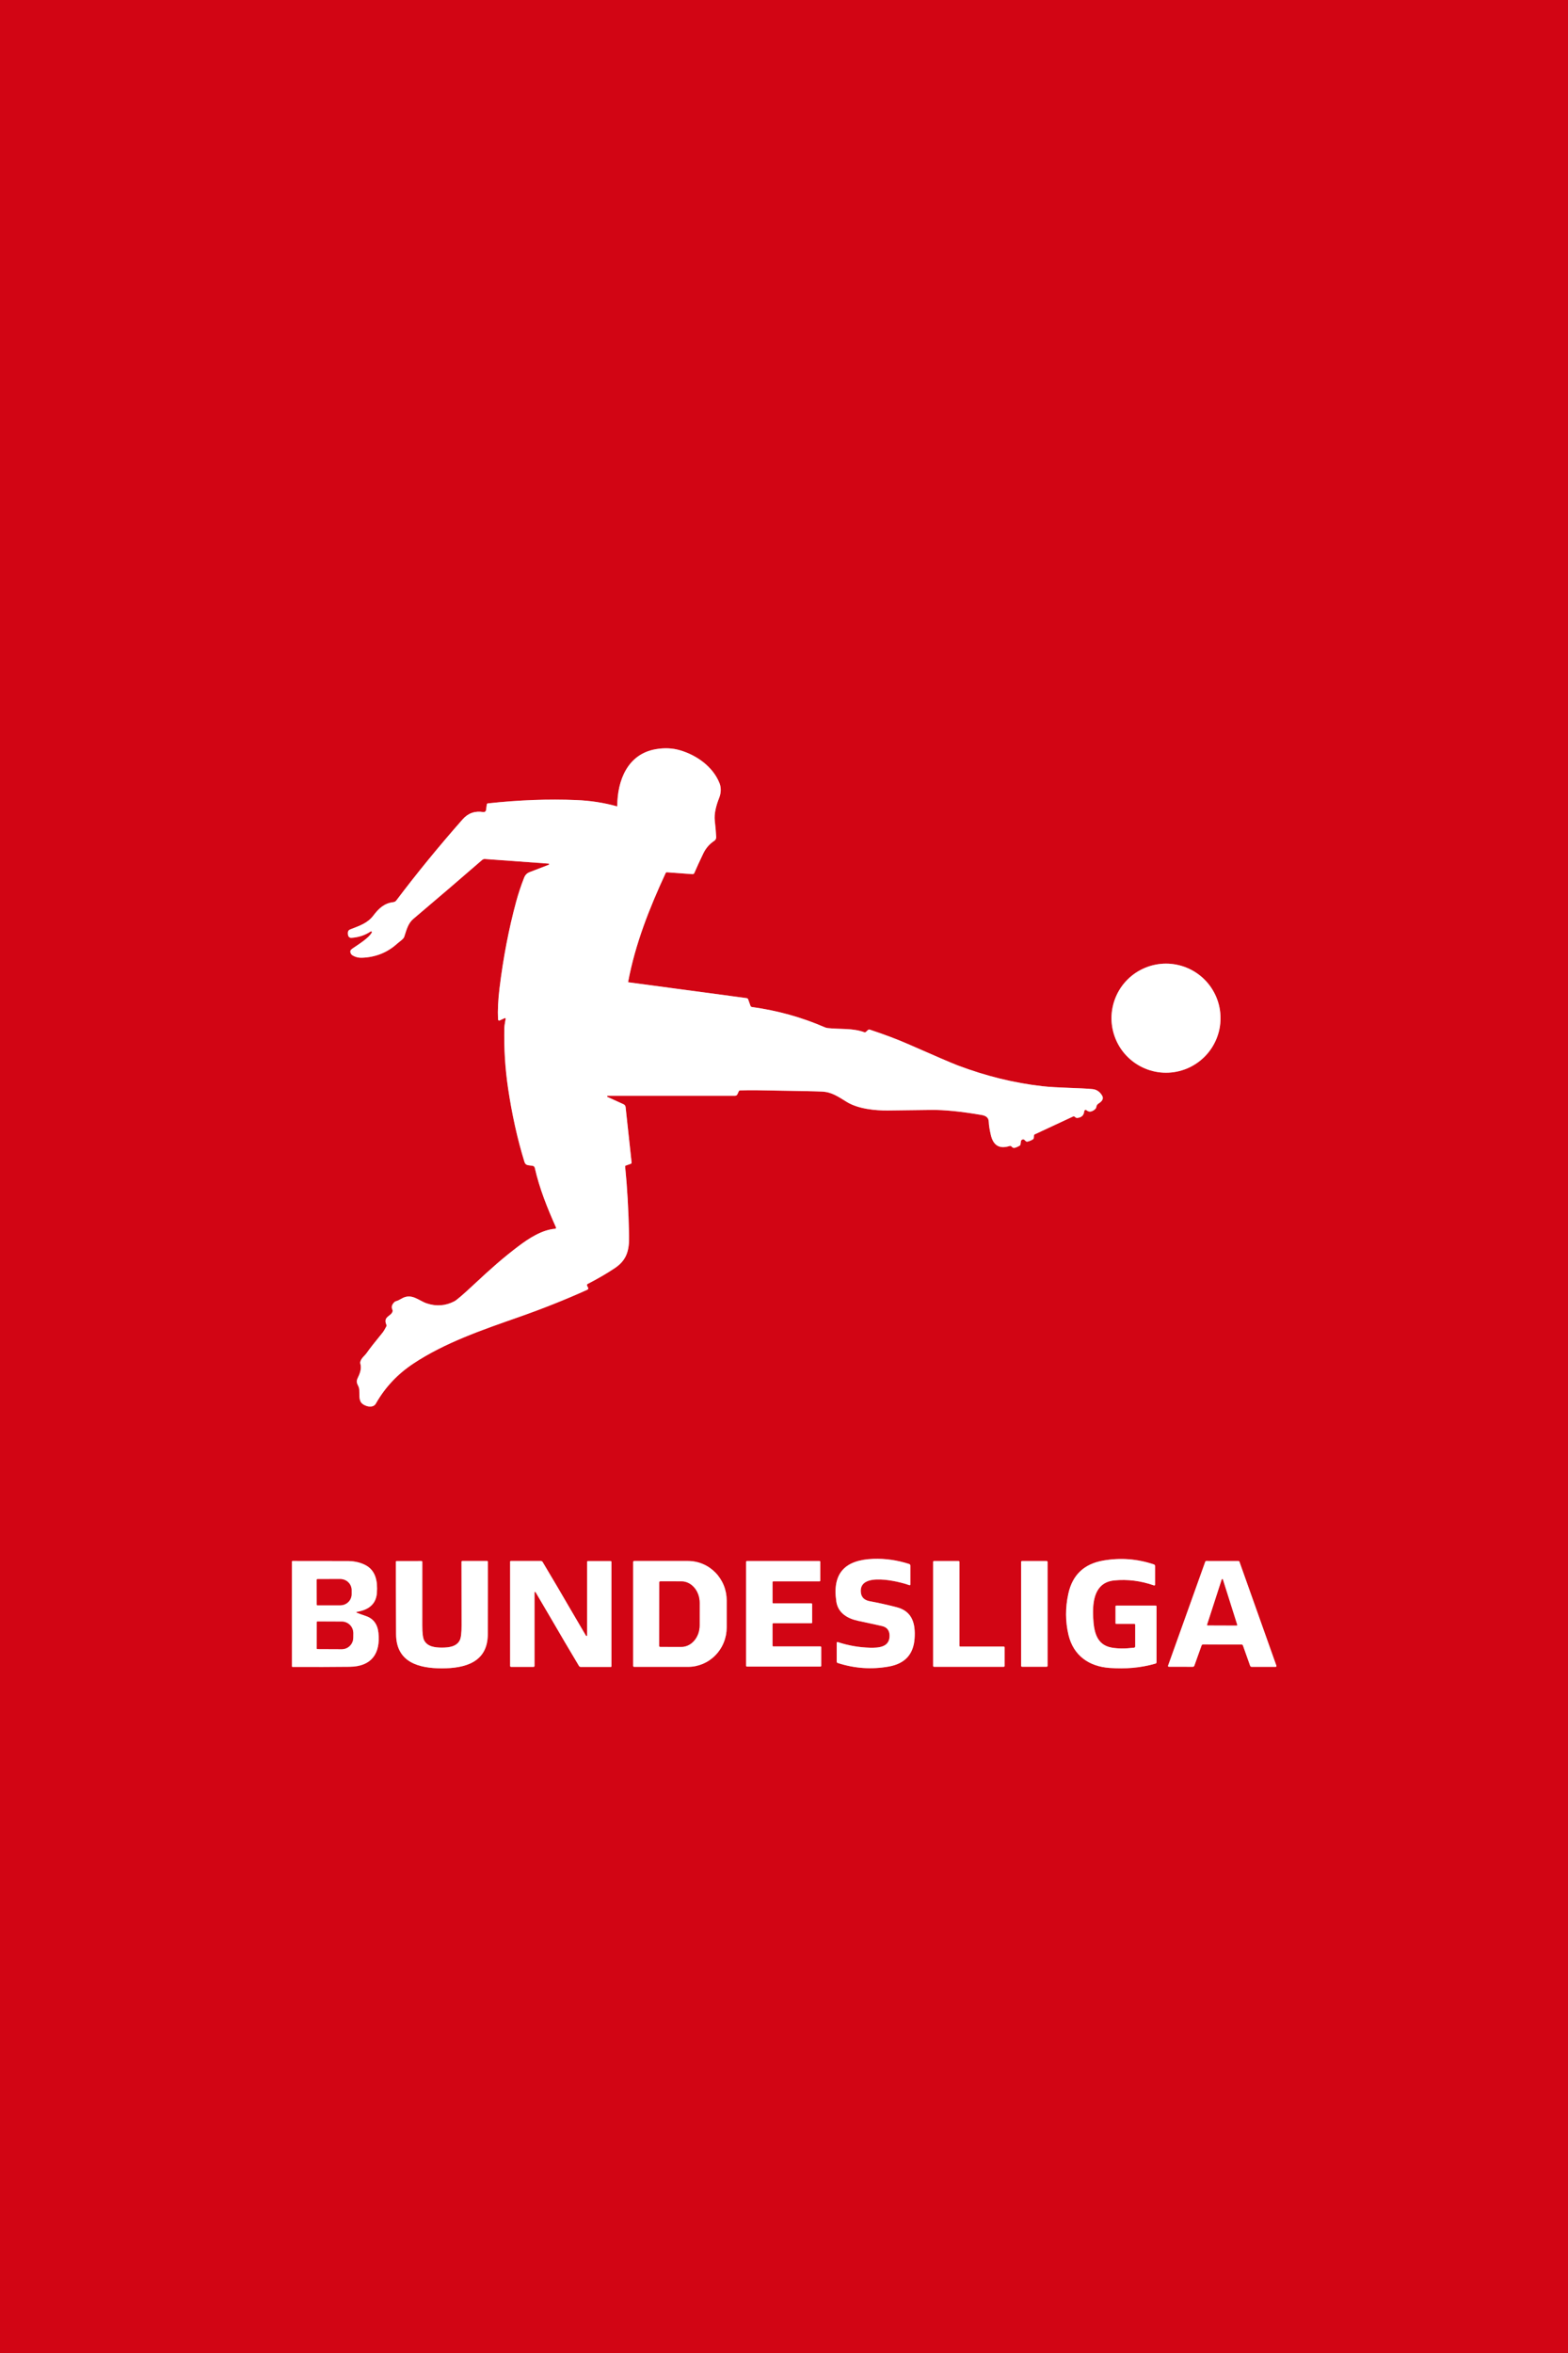 <?xml version="1.0" encoding="UTF-8"?> <svg xmlns="http://www.w3.org/2000/svg" xmlns:xlink="http://www.w3.org/1999/xlink" width="400" zoomAndPan="magnify" viewBox="0 0 300 450" height="600" preserveAspectRatio="xMidYMid meet" version="1.0"><rect x="-30" width="360" fill="#ffffff" y="-45" height="540" fill-opacity="1"></rect><rect x="-30" width="360" fill="#d20514" y="-45" height="540" fill-opacity="1"></rect><path stroke-linecap="butt" transform="matrix(0.75, 0, 0, 0.75, 0, 75)" fill="none" stroke-linejoin="miter" d="M 141.635 213.328 C 138.271 213.583 134.927 215.755 132.208 217.813 C 128.448 220.651 125.26 223.453 120.885 227.547 C 118.182 230.073 116.526 231.495 115.922 231.818 C 113.677 232.99 111.323 233.172 108.859 232.354 C 106.813 231.682 104.979 229.583 102.37 231.182 C 101.849 231.495 101.38 231.708 100.964 231.818 C 100.859 231.844 100.766 231.891 100.688 231.964 C 99.974 232.604 99.776 233.26 100.094 233.938 C 100.172 234.094 100.188 234.255 100.141 234.422 C 99.818 235.656 97.63 235.682 98.578 237.823 C 98.635 237.958 98.63 238.089 98.562 238.214 C 98.161 238.974 97.875 239.469 97.693 239.693 C 95.651 242.188 94.26 243.964 93.521 245.026 C 93.042 245.708 92.13 246.313 91.917 247.286 C 91.885 247.417 91.891 247.547 91.922 247.682 C 92.297 249.073 91.818 250.219 91.182 251.552 C 90.958 252.016 90.958 252.484 91.172 252.953 L 91.458 253.568 C 91.573 253.818 91.641 254.083 91.656 254.354 C 91.74 255.141 91.479 256.786 92.146 257.646 C 92.906 258.615 95.141 259.214 95.859 257.938 C 98.203 253.802 101.396 250.391 105.438 247.714 C 113.495 242.37 122.979 239.13 132.203 235.896 C 138.453 233.708 144.333 231.365 149.839 228.87 C 149.948 228.818 150.021 228.734 150.052 228.615 C 150.083 228.495 150.063 228.385 149.99 228.286 C 149.844 228.078 149.76 227.885 149.745 227.719 C 149.729 227.573 149.786 227.464 149.922 227.391 C 152.479 226.073 154.771 224.745 156.786 223.401 C 159.849 221.365 160.568 218.927 160.479 215.021 C 160.339 208.484 160 202.62 159.469 197.427 C 159.458 197.333 159.5 197.266 159.589 197.234 L 160.891 196.771 C 161.063 196.714 161.141 196.589 161.12 196.406 L 159.594 182.339 C 159.557 181.974 159.375 181.719 159.042 181.568 L 154.958 179.708 C 154.885 179.672 154.859 179.615 154.875 179.536 C 154.896 179.453 154.943 179.417 155.026 179.411 L 187.49 179.411 C 187.797 179.411 188.01 179.271 188.135 178.995 L 188.458 178.276 C 188.531 178.13 188.646 178.052 188.807 178.047 C 190.432 178 191.828 177.984 193.005 178.005 C 202.807 178.161 208.37 178.276 209.693 178.344 C 212.188 178.464 213.818 179.646 216.016 180.99 C 218.911 182.766 223.255 183.203 226.505 183.167 C 227.917 183.151 231.615 183.104 237.594 183.031 C 240.906 182.99 245.151 183.417 250.339 184.302 C 251.474 184.49 252.198 184.932 252.24 186.073 C 252.276 186.984 252.453 188.104 252.766 189.422 C 253.396 192.099 254.974 193.036 257.51 192.234 C 257.714 192.172 257.896 192.208 258.047 192.359 L 258.198 192.505 C 258.38 192.682 258.599 192.745 258.849 192.688 C 259.214 192.604 259.63 192.427 260.094 192.151 C 260.229 192.073 260.313 191.958 260.333 191.802 L 260.438 191.042 C 260.464 190.813 260.589 190.661 260.802 190.583 C 261.021 190.505 261.214 190.542 261.38 190.698 L 261.672 190.974 C 261.802 191.099 261.953 191.141 262.13 191.099 C 262.604 190.995 263.063 190.802 263.505 190.526 C 263.641 190.438 263.714 190.313 263.724 190.151 L 263.771 189.521 C 263.781 189.396 263.839 189.313 263.953 189.26 L 273.766 184.688 C 273.891 184.63 274.01 184.646 274.125 184.734 L 274.406 184.958 C 274.521 185.042 274.651 185.083 274.797 185.068 C 275.901 184.964 276.5 184.396 276.589 183.37 C 276.599 183.219 276.672 183.12 276.807 183.063 C 276.948 183.005 277.073 183.021 277.182 183.115 C 277.802 183.625 278.505 183.552 279.302 182.896 C 279.953 182.359 279.422 181.917 280.25 181.391 C 281.266 180.75 281.568 180.083 281.156 179.38 C 280.557 178.375 279.74 177.818 278.698 177.714 C 275.828 177.422 269.677 177.406 265.849 176.969 C 258.667 176.146 251.495 174.38 244.333 171.677 C 242.865 171.12 238.641 169.307 231.656 166.234 C 228.917 165.031 225.661 163.802 221.891 162.552 C 221.719 162.495 221.563 162.526 221.422 162.646 L 220.906 163.12 C 220.776 163.234 220.625 163.26 220.464 163.203 C 217.443 162.125 214.438 162.5 211.219 162.161 C 210.911 162.13 210.62 162.052 210.339 161.927 C 204.51 159.396 198.344 157.682 191.839 156.786 C 191.641 156.76 191.51 156.656 191.443 156.469 L 190.87 154.859 C 190.802 154.661 190.661 154.547 190.448 154.516 L 160.281 150.474 C 160.24 150.469 160.224 150.443 160.234 150.406 C 162.052 140.667 165.682 131.542 169.807 122.63 C 169.875 122.484 169.99 122.417 170.151 122.427 L 176.635 122.901 C 176.87 122.917 177.036 122.818 177.13 122.604 C 177.74 121.182 178.5 119.521 179.417 117.62 C 180.057 116.286 180.99 115.214 182.208 114.406 C 182.542 114.182 182.708 113.865 182.698 113.464 C 182.661 112.432 182.542 111.031 182.344 109.255 C 182.146 107.526 182.682 105.406 183.458 103.464 C 183.958 102.193 184 100.88 183.563 99.75 C 181.901 95.495 177.682 92.542 173.474 91.318 C 171.552 90.755 169.505 90.661 167.318 91.036 C 160.13 92.255 157.5 98.958 157.469 105.474 C 157.469 105.583 157.417 105.625 157.307 105.594 C 154.026 104.688 150.625 104.161 147.094 104.016 C 139.896 103.714 132.359 103.995 124.479 104.854 C 124.307 104.87 124.208 104.969 124.182 105.146 L 123.99 106.557 C 123.969 106.724 123.891 106.859 123.755 106.958 C 123.62 107.063 123.469 107.099 123.302 107.073 C 121.177 106.724 119.417 107.344 118.021 108.922 C 111.932 115.833 106.292 122.729 101.104 129.609 C 100.917 129.859 100.661 130.005 100.349 130.042 C 98.026 130.307 96.604 131.661 95.234 133.474 C 93.766 135.406 91.729 136.068 89.349 136.99 C 88.948 137.146 88.75 137.438 88.74 137.859 C 88.719 138.755 89.042 139.182 89.698 139.135 C 91.521 139.01 93.141 138.469 94.557 137.521 C 94.641 137.458 94.724 137.464 94.802 137.531 C 94.88 137.604 94.896 137.682 94.849 137.776 C 94.203 139.089 91.62 140.714 89.948 141.849 C 89.641 142.052 89.464 142.234 89.417 142.385 C 89.344 142.615 89.365 142.849 89.469 143.089 C 89.578 143.323 89.75 143.51 89.99 143.651 C 90.693 144.063 91.464 144.25 92.302 144.219 C 95.807 144.104 98.818 142.901 101.339 140.615 C 101.818 140.172 102.932 139.469 103.115 138.906 C 103.698 137.141 104.078 135.474 105.427 134.328 C 112.005 128.755 117.859 123.745 122.99 119.286 C 123.203 119.104 123.453 119.021 123.734 119.042 L 139.953 120.219 C 140.031 120.229 140.073 120.271 140.083 120.349 C 140.099 120.427 140.068 120.484 139.99 120.51 C 136.932 121.688 135.391 122.276 135.37 122.286 C 134.474 122.594 134.005 123.026 133.672 123.885 C 132.88 125.917 132.219 127.917 131.682 129.885 C 129.802 136.818 128.38 144.193 127.427 152.005 C 127.068 154.964 126.938 157.615 127.052 159.953 C 127.057 160.057 127.104 160.135 127.193 160.193 C 127.286 160.245 127.38 160.25 127.474 160.208 L 128.755 159.615 C 128.818 159.583 128.875 159.589 128.927 159.63 C 128.984 159.672 129.005 159.724 128.995 159.786 C 128.922 160.375 128.682 161.339 128.661 162.083 C 128.542 167.245 128.854 172.354 129.599 177.406 C 130.594 184.151 131.99 190.448 133.792 196.292 C 133.943 196.781 134.266 197.057 134.771 197.125 L 135.807 197.266 C 136.151 197.307 136.359 197.5 136.438 197.839 C 137.615 203.042 139.635 208.078 141.839 212.99 C 141.87 213.063 141.87 213.141 141.823 213.208 C 141.781 213.281 141.719 213.323 141.635 213.328 " stroke="#e9828a" stroke-width="2" stroke-opacity="1" stroke-miterlimit="4"></path><path stroke-linecap="butt" transform="matrix(0.75, 0, 0, 0.75, 0, 75)" fill="none" stroke-linejoin="miter" d="M 311.359 159.63 C 311.359 158.714 311.271 157.813 311.094 156.917 C 310.917 156.021 310.651 155.151 310.302 154.307 C 309.953 153.464 309.521 152.661 309.016 151.901 C 308.51 151.141 307.932 150.438 307.286 149.792 C 306.641 149.146 305.938 148.573 305.177 148.063 C 304.422 147.557 303.62 147.13 302.776 146.781 C 301.932 146.427 301.063 146.167 300.167 145.99 C 299.271 145.807 298.365 145.719 297.453 145.719 C 296.536 145.719 295.635 145.807 294.74 145.99 C 293.844 146.167 292.974 146.427 292.13 146.781 C 291.286 147.13 290.484 147.557 289.724 148.063 C 288.964 148.573 288.266 149.146 287.62 149.792 C 286.974 150.438 286.396 151.141 285.885 151.901 C 285.38 152.661 284.953 153.464 284.604 154.307 C 284.255 155.151 283.99 156.021 283.813 156.917 C 283.635 157.813 283.542 158.714 283.542 159.63 C 283.542 160.542 283.635 161.448 283.813 162.344 C 283.99 163.234 284.255 164.104 284.604 164.948 C 284.953 165.792 285.38 166.594 285.885 167.354 C 286.396 168.115 286.974 168.818 287.62 169.464 C 288.266 170.109 288.964 170.682 289.724 171.193 C 290.484 171.698 291.286 172.13 292.13 172.479 C 292.974 172.828 293.844 173.089 294.74 173.271 C 295.635 173.448 296.536 173.536 297.453 173.536 C 298.365 173.536 299.271 173.448 300.167 173.271 C 301.063 173.089 301.932 172.828 302.776 172.479 C 303.62 172.13 304.422 171.698 305.177 171.193 C 305.938 170.682 306.641 170.109 307.286 169.464 C 307.932 168.818 308.51 168.115 309.016 167.354 C 309.521 166.594 309.953 165.792 310.302 164.948 C 310.651 164.104 310.917 163.234 311.094 162.344 C 311.271 161.448 311.359 160.542 311.359 159.63 " stroke="#e9828a" stroke-width="2" stroke-opacity="1" stroke-miterlimit="4"></path><path stroke-linecap="butt" transform="matrix(0.75, 0, 0, 0.75, 0, 75)" fill="none" stroke-linejoin="miter" d="M 213.448 318.906 L 213.448 323.682 C 213.448 323.875 213.542 324 213.719 324.057 C 217.984 325.443 222.323 325.745 226.734 324.958 C 230.839 324.229 233.031 321.849 233.313 317.818 C 233.568 314.125 232.802 310.875 228.75 309.833 C 226.328 309.208 224.047 308.703 221.917 308.313 C 220.531 308.063 219.766 307.339 219.615 306.146 C 218.906 300.568 229.604 303.339 232.005 304.208 C 232.057 304.229 232.109 304.224 232.156 304.188 C 232.203 304.156 232.229 304.109 232.229 304.052 L 232.229 299.25 C 232.229 299.016 232.12 298.865 231.901 298.797 C 228.875 297.828 225.844 297.396 222.807 297.5 C 215.703 297.75 212.245 301.021 213.349 308.385 C 213.786 311.302 216.167 312.714 218.906 313.302 C 222.755 314.125 224.833 314.578 225.135 314.661 C 226.323 314.99 226.922 315.797 226.932 317.078 C 226.958 320.026 224.193 320.214 221.922 320.156 C 219.109 320.083 216.37 319.604 213.708 318.719 C 213.641 318.698 213.583 318.708 213.526 318.75 C 213.474 318.786 213.448 318.844 213.448 318.906 " stroke="#e9828a" stroke-width="2" stroke-opacity="1" stroke-miterlimit="4"></path><path stroke-linecap="butt" transform="matrix(0.75, 0, 0, 0.75, 0, 75)" fill="none" stroke-linejoin="miter" d="M 289.286 320.156 C 287.036 320.422 285.125 320.411 283.563 320.125 C 279.682 319.422 279.042 315.99 278.87 312.406 C 278.667 308.286 279.234 303.5 284.25 303 C 287.625 302.667 291 303.089 294.385 304.271 C 294.453 304.292 294.516 304.286 294.573 304.245 C 294.625 304.203 294.656 304.151 294.656 304.078 L 294.656 299.344 C 294.656 299.125 294.552 298.979 294.344 298.911 C 290.125 297.495 285.813 297.167 281.411 297.938 C 276.552 298.786 273.599 301.589 272.542 306.354 C 271.745 309.958 271.76 313.479 272.578 316.911 C 273.849 322.203 277.854 324.948 283.047 325.313 C 287.073 325.594 290.875 325.328 294.745 324.214 C 294.943 324.161 295.042 324.026 295.042 323.818 L 295.042 309.661 C 295.042 309.505 294.964 309.422 294.802 309.422 L 284.766 309.422 C 284.635 309.422 284.573 309.49 284.573 309.625 L 284.573 313.885 C 284.573 314.021 284.641 314.094 284.776 314.094 L 289.396 314.094 C 289.526 314.094 289.589 314.156 289.589 314.286 L 289.589 319.818 C 289.589 320.021 289.49 320.13 289.286 320.156 " stroke="#e9828a" stroke-width="2" stroke-opacity="1" stroke-miterlimit="4"></path><path stroke-linecap="butt" transform="matrix(0.75, 0, 0, 0.75, 0, 75)" fill="none" stroke-linejoin="miter" d="M 90.995 311.234 C 90.938 311.214 90.911 311.177 90.922 311.115 C 90.927 311.052 90.958 311.021 91.021 311.01 C 93.766 310.578 95.922 309.24 96.146 306.214 C 96.365 303.333 95.917 300.396 93.073 299.01 C 91.688 298.328 90.062 298.01 88.198 298.057 C 88.13 298.057 83.609 298.052 74.641 298.042 C 74.536 298.042 74.484 298.094 74.484 298.198 L 74.484 324.885 C 74.484 325 74.542 325.057 74.656 325.057 C 80.141 325.078 84.99 325.063 89.208 325.016 C 94.734 324.958 97.094 321.682 96.542 316.37 C 96.307 314.146 95.234 312.714 93.318 312.073 C 92.448 311.781 91.672 311.5 90.995 311.234 " stroke="#e9828a" stroke-width="2" stroke-opacity="1" stroke-miterlimit="4"></path><path stroke-linecap="butt" transform="matrix(0.75, 0, 0, 0.75, 0, 75)" fill="none" stroke-linejoin="miter" d="M 112.75 325.417 C 118.589 325.411 124.422 323.911 124.438 316.698 C 124.469 306.568 124.474 300.417 124.458 298.25 C 124.458 298.109 124.391 298.042 124.25 298.042 L 117.953 298.042 C 117.802 298.042 117.724 298.12 117.724 298.271 C 117.719 304 117.729 309.396 117.75 314.453 C 117.76 316.391 117.599 317.672 117.271 318.297 C 116.432 319.885 114.547 320.125 112.745 320.13 C 110.938 320.13 109.057 319.891 108.214 318.302 C 107.885 317.682 107.719 316.401 107.724 314.458 C 107.74 309.401 107.74 304.01 107.729 298.281 C 107.729 298.13 107.651 298.052 107.5 298.052 L 101.198 298.063 C 101.063 298.063 100.99 298.13 100.99 298.266 C 100.979 300.438 100.995 306.583 101.042 316.714 C 101.073 323.932 106.906 325.422 112.75 325.417 " stroke="#e9828a" stroke-width="2" stroke-opacity="1" stroke-miterlimit="4"></path><path stroke-linecap="butt" transform="matrix(0.75, 0, 0, 0.75, 0, 75)" fill="none" stroke-linejoin="miter" d="M 140.693 312.917 C 142.818 316.589 145.151 320.547 147.688 324.786 C 147.797 324.969 147.953 325.057 148.161 325.057 L 155.797 325.057 C 155.922 325.057 155.984 324.995 155.984 324.87 L 155.984 298.323 C 155.984 298.146 155.896 298.063 155.719 298.063 L 150.031 298.063 C 149.849 298.063 149.76 298.151 149.76 298.333 L 149.76 317.057 C 149.76 317.099 149.74 317.135 149.703 317.156 C 149.661 317.182 149.625 317.182 149.583 317.161 C 149.521 317.125 149.464 317.068 149.417 316.99 C 147.297 313.38 145.969 311.115 145.427 310.182 C 143.302 306.51 140.969 302.552 138.432 298.313 C 138.323 298.135 138.167 298.047 137.958 298.042 L 130.323 298.042 C 130.198 298.042 130.135 298.104 130.135 298.234 L 130.135 324.776 C 130.135 324.953 130.224 325.042 130.401 325.042 L 136.089 325.042 C 136.271 325.042 136.359 324.948 136.359 324.766 L 136.359 306.042 C 136.359 306 136.38 305.964 136.417 305.943 C 136.458 305.922 136.495 305.917 136.536 305.938 C 136.599 305.979 136.656 306.036 136.698 306.115 C 138.823 309.719 140.151 311.984 140.693 312.917 " stroke="#e9828a" stroke-width="2" stroke-opacity="1" stroke-miterlimit="4"></path><path stroke-linecap="butt" transform="matrix(0.75, 0, 0, 0.75, 0, 75)" fill="none" stroke-linejoin="miter" d="M 197.292 319.823 C 197.141 319.823 197.068 319.75 197.068 319.599 L 197.068 314.146 C 197.068 314 197.141 313.922 197.292 313.922 L 206.953 313.922 C 207.099 313.922 207.177 313.849 207.177 313.698 L 207.177 309.078 C 207.177 308.927 207.099 308.854 206.953 308.854 L 197.297 308.854 C 197.146 308.854 197.073 308.776 197.073 308.63 L 197.073 303.458 C 197.073 303.307 197.146 303.234 197.297 303.234 L 209.031 303.234 C 209.182 303.234 209.255 303.156 209.255 303.01 L 209.255 298.276 C 209.255 298.125 209.182 298.052 209.031 298.052 L 190.563 298.052 C 190.417 298.052 190.339 298.125 190.339 298.276 L 190.339 324.745 C 190.339 324.896 190.417 324.969 190.563 324.969 L 209.271 324.969 C 209.422 324.969 209.495 324.896 209.495 324.745 L 209.495 320.047 C 209.495 319.901 209.422 319.823 209.271 319.823 L 197.292 319.823 " stroke="#e9828a" stroke-width="2" stroke-opacity="1" stroke-miterlimit="4"></path><path stroke-linecap="butt" transform="matrix(0.75, 0, 0, 0.75, 0, 75)" fill="none" stroke-linejoin="miter" d="M 238.042 324.776 C 238.042 324.938 238.12 325.021 238.286 325.021 L 256.026 325.021 C 256.193 325.021 256.271 324.938 256.271 324.776 L 256.271 320.109 C 256.271 319.943 256.193 319.865 256.026 319.865 L 244.99 319.865 C 244.828 319.865 244.75 319.781 244.75 319.62 L 244.75 298.292 C 244.75 298.13 244.667 298.047 244.505 298.047 L 238.286 298.047 C 238.12 298.047 238.042 298.13 238.042 298.292 L 238.042 324.776 " stroke="#e9828a" stroke-width="2" stroke-opacity="1" stroke-miterlimit="4"></path><path stroke-linecap="butt" transform="matrix(0.75, 0, 0, 0.75, 0, 75)" fill="none" stroke-linejoin="miter" d="M 267.24 298.323 C 267.24 298.141 267.146 298.047 266.964 298.047 L 260.771 298.047 C 260.589 298.047 260.495 298.141 260.495 298.323 L 260.495 324.74 C 260.495 324.922 260.589 325.016 260.771 325.016 L 266.964 325.016 C 267.146 325.016 267.24 324.922 267.24 324.74 L 267.24 298.323 " stroke="#e9828a" stroke-width="2" stroke-opacity="1" stroke-miterlimit="4"></path><path stroke-linecap="butt" transform="matrix(0.75, 0, 0, 0.75, 0, 75)" fill="none" stroke-linejoin="miter" d="M 311.802 319.339 C 314.302 319.339 315.927 319.339 316.672 319.333 C 316.88 319.328 317.016 319.427 317.089 319.62 L 318.906 324.75 C 318.979 324.938 319.115 325.036 319.318 325.036 L 325.417 325.036 C 325.49 325.036 325.547 325.005 325.589 324.948 C 325.63 324.891 325.635 324.828 325.615 324.76 L 316.177 298.214 C 316.141 298.104 316.063 298.052 315.953 298.052 C 314.516 298.052 313.141 298.052 311.823 298.052 C 310.51 298.052 309.135 298.047 307.698 298.042 C 307.589 298.042 307.51 298.099 307.474 298.203 L 297.979 324.729 C 297.953 324.797 297.958 324.859 298 324.917 C 298.047 324.979 298.104 325.01 298.177 325.01 L 304.271 325.021 C 304.479 325.021 304.615 324.922 304.682 324.734 L 306.516 319.609 C 306.589 319.411 306.724 319.318 306.932 319.318 C 307.677 319.328 309.302 319.333 311.802 319.339 " stroke="#e9828a" stroke-width="2" stroke-opacity="1" stroke-miterlimit="4"></path><path stroke-linecap="butt" transform="matrix(0.75, 0, 0, 0.75, 0, 75)" fill="none" stroke-linejoin="miter" d="M 161.526 298.318 L 161.526 324.766 C 161.526 324.943 161.615 325.036 161.797 325.036 L 175.536 325.036 C 176.182 325.036 176.823 324.974 177.458 324.844 C 178.089 324.714 178.708 324.521 179.302 324.271 C 179.901 324.016 180.469 323.708 181.005 323.339 C 181.542 322.974 182.042 322.557 182.495 322.089 C 182.953 321.62 183.359 321.115 183.719 320.563 C 184.078 320.016 184.385 319.432 184.63 318.823 C 184.88 318.214 185.063 317.583 185.193 316.938 C 185.318 316.286 185.38 315.63 185.38 314.974 L 185.38 308.109 C 185.38 307.448 185.318 306.792 185.193 306.146 C 185.063 305.495 184.88 304.865 184.63 304.255 C 184.385 303.646 184.078 303.068 183.719 302.516 C 183.359 301.969 182.953 301.458 182.495 300.99 C 182.042 300.526 181.542 300.109 181.005 299.74 C 180.469 299.375 179.901 299.063 179.302 298.813 C 178.708 298.557 178.089 298.365 177.458 298.24 C 176.823 298.109 176.182 298.042 175.536 298.042 L 161.797 298.042 C 161.615 298.042 161.526 298.135 161.526 298.318 " stroke="#e9828a" stroke-width="2" stroke-opacity="1" stroke-miterlimit="4"></path><path stroke-linecap="butt" transform="matrix(0.75, 0, 0, 0.75, 0, 75)" fill="none" stroke-linejoin="miter" d="M 80.786 302.906 L 80.797 309.104 C 80.797 309.26 80.875 309.339 81.031 309.339 L 86.812 309.328 C 87.193 309.328 87.562 309.255 87.911 309.115 C 88.266 308.969 88.578 308.766 88.849 308.5 C 89.115 308.24 89.323 307.932 89.469 307.589 C 89.615 307.245 89.688 306.885 89.688 306.51 L 89.688 305.464 C 89.688 305.089 89.615 304.734 89.469 304.391 C 89.323 304.042 89.115 303.74 88.844 303.479 C 88.573 303.214 88.26 303.01 87.906 302.87 C 87.552 302.724 87.188 302.656 86.802 302.656 L 81.026 302.667 C 80.865 302.667 80.786 302.745 80.786 302.906 " stroke="#e9828a" stroke-width="2" stroke-opacity="1" stroke-miterlimit="4"></path><path stroke-linecap="butt" transform="matrix(0.75, 0, 0, 0.75, 0, 75)" fill="none" stroke-linejoin="miter" d="M 80.818 313.682 L 80.797 320.292 C 80.797 320.427 80.865 320.495 81 320.495 L 87.193 320.521 C 87.578 320.521 87.948 320.448 88.302 320.302 C 88.656 320.156 88.974 319.943 89.245 319.672 C 89.516 319.401 89.729 319.083 89.875 318.729 C 90.026 318.37 90.099 318 90.099 317.615 L 90.109 316.427 C 90.109 316.042 90.036 315.667 89.891 315.313 C 89.745 314.953 89.536 314.635 89.266 314.365 C 88.995 314.089 88.682 313.88 88.323 313.729 C 87.969 313.578 87.599 313.505 87.214 313.505 L 81.026 313.479 C 80.885 313.479 80.818 313.547 80.818 313.682 " stroke="#e9828a" stroke-width="2" stroke-opacity="1" stroke-miterlimit="4"></path><path stroke-linecap="butt" transform="matrix(0.75, 0, 0, 0.75, 0, 75)" fill="none" stroke-linejoin="miter" d="M 307.953 314.276 C 307.917 314.391 307.958 314.448 308.078 314.453 L 315.469 314.479 C 315.516 314.479 315.552 314.458 315.578 314.422 C 315.604 314.385 315.609 314.344 315.594 314.302 L 311.943 302.76 C 311.927 302.698 311.88 302.661 311.818 302.661 C 311.75 302.661 311.703 302.693 311.682 302.755 L 307.953 314.276 " stroke="#e9828a" stroke-width="2" stroke-opacity="1" stroke-miterlimit="4"></path><path stroke-linecap="butt" transform="matrix(0.75, 0, 0, 0.75, 0, 75)" fill="none" stroke-linejoin="miter" d="M 168.203 303.516 L 168.172 319.651 C 168.172 319.839 168.266 319.927 168.448 319.927 L 173.802 319.938 C 174.417 319.938 175.016 319.802 175.583 319.521 C 176.156 319.245 176.661 318.854 177.099 318.339 C 177.536 317.828 177.875 317.234 178.115 316.568 C 178.349 315.896 178.469 315.198 178.474 314.474 L 178.479 308.729 C 178.479 308 178.365 307.302 178.13 306.635 C 177.896 305.964 177.557 305.37 177.125 304.859 C 176.688 304.344 176.182 303.948 175.615 303.667 C 175.042 303.391 174.448 303.25 173.833 303.25 L 168.479 303.24 C 168.297 303.24 168.203 303.333 168.203 303.516 " stroke="#e9828a" stroke-width="2" stroke-opacity="1" stroke-miterlimit="4"></path><path fill="#d20514" d="M 300 75 L 300 375 L 0 375 L 0 75 Z M 106.227 234.996 C 103.703 235.188 101.195 236.816 99.156 238.359 C 96.336 240.488 93.945 242.59 90.664 245.66 C 88.637 247.555 87.395 248.621 86.941 248.863 C 85.258 249.742 83.492 249.879 81.645 249.266 C 80.109 248.762 78.734 247.188 76.777 248.387 C 76.387 248.621 76.035 248.781 75.723 248.863 C 75.645 248.883 75.574 248.918 75.516 248.973 C 74.98 249.453 74.832 249.945 75.07 250.453 C 75.129 250.57 75.141 250.691 75.105 250.816 C 74.863 251.742 73.223 251.762 73.934 253.367 C 73.977 253.469 73.973 253.566 73.922 253.66 C 73.621 254.23 73.406 254.602 73.27 254.77 C 71.738 256.641 70.695 257.973 70.141 258.77 C 69.781 259.281 69.098 259.734 68.938 260.465 C 68.914 260.562 68.918 260.66 68.941 260.762 C 69.223 261.805 68.863 262.664 68.387 263.664 C 68.219 264.012 68.219 264.363 68.379 264.715 L 68.594 265.176 C 68.68 265.363 68.73 265.562 68.742 265.766 C 68.805 266.355 68.609 267.59 69.109 268.234 C 69.68 268.961 71.355 269.41 71.895 268.453 C 73.652 265.352 76.047 262.793 79.078 260.785 C 85.121 256.777 92.234 254.348 99.152 251.922 C 103.84 250.281 108.25 248.523 112.379 246.652 C 112.461 246.613 112.516 246.551 112.539 246.461 C 112.562 246.371 112.547 246.289 112.492 246.215 C 112.383 246.059 112.32 245.914 112.309 245.789 C 112.297 245.68 112.34 245.598 112.441 245.543 C 114.359 244.555 116.078 243.559 117.59 242.551 C 119.887 241.023 120.426 239.195 120.359 236.266 C 120.254 231.363 120 226.965 119.602 223.07 C 119.594 223 119.625 222.949 119.691 222.926 L 120.668 222.578 C 120.797 222.535 120.855 222.441 120.84 222.305 L 119.695 211.754 C 119.668 211.48 119.531 211.289 119.281 211.176 L 116.219 209.781 C 116.164 209.754 116.145 209.711 116.156 209.652 C 116.172 209.59 116.207 209.562 116.27 209.559 L 140.617 209.559 C 140.848 209.559 141.008 209.453 141.102 209.246 L 141.344 208.707 C 141.398 208.598 141.484 208.539 141.605 208.535 C 142.824 208.5 143.871 208.488 144.754 208.504 C 152.105 208.621 156.277 208.707 157.27 208.758 C 159.141 208.848 160.363 209.734 162.012 210.742 C 164.184 212.074 167.441 212.402 169.879 212.375 C 170.938 212.363 173.707 212.328 178.195 212.273 C 180.68 212.242 183.863 212.562 187.754 213.227 C 188.605 213.367 189.148 213.699 189.18 214.555 C 189.207 215.238 189.34 216.078 189.574 217.066 C 190.047 219.074 191.23 219.777 193.133 219.176 C 193.285 219.129 193.422 219.156 193.535 219.27 L 193.648 219.379 C 193.785 219.512 193.949 219.559 194.137 219.516 C 194.41 219.453 194.723 219.32 195.07 219.113 C 195.172 219.055 195.234 218.969 195.25 218.852 L 195.328 218.281 C 195.348 218.109 195.441 217.996 195.602 217.938 C 195.766 217.879 195.91 217.906 196.035 218.023 L 196.254 218.23 C 196.352 218.324 196.465 218.355 196.598 218.324 C 196.953 218.246 197.297 218.102 197.629 217.895 C 197.73 217.828 197.785 217.734 197.793 217.613 L 197.828 217.141 C 197.836 217.047 197.879 216.984 197.965 216.945 L 205.324 213.516 C 205.418 213.473 205.508 213.484 205.594 213.551 L 205.805 213.719 C 205.891 213.781 205.988 213.812 206.098 213.801 C 206.926 213.723 207.375 213.297 207.441 212.527 C 207.449 212.414 207.504 212.34 207.605 212.297 C 207.711 212.254 207.805 212.266 207.887 212.336 C 208.352 212.719 208.879 212.664 209.477 212.172 C 209.965 211.77 209.566 211.438 210.188 211.043 C 210.949 210.562 211.176 210.062 210.867 209.535 C 210.418 208.781 209.805 208.363 209.023 208.285 C 206.871 208.066 202.258 208.055 199.387 207.727 C 194 207.109 188.621 205.785 183.25 203.758 C 182.148 203.34 178.98 201.98 173.742 199.676 C 171.688 198.773 169.246 197.852 166.418 196.914 C 166.289 196.871 166.172 196.895 166.066 196.984 L 165.68 197.34 C 165.582 197.426 165.469 197.445 165.348 197.402 C 163.082 196.594 160.828 196.875 158.414 196.621 C 158.184 196.598 157.965 196.539 157.754 196.445 C 153.383 194.547 148.758 193.262 143.879 192.59 C 143.73 192.57 143.633 192.492 143.582 192.352 L 143.152 191.145 C 143.102 190.996 142.996 190.91 142.836 190.887 L 120.211 187.855 C 120.18 187.852 120.168 187.832 120.176 187.805 C 121.539 180.5 124.262 173.656 127.355 166.973 C 127.406 166.863 127.492 166.812 127.613 166.82 L 132.477 167.176 C 132.652 167.188 132.777 167.113 132.848 166.953 C 133.305 165.887 133.875 164.641 134.562 163.215 C 135.043 162.215 135.742 161.41 136.656 160.805 C 136.906 160.637 137.031 160.398 137.023 160.098 C 136.996 159.324 136.906 158.273 136.758 156.941 C 136.609 155.645 137.012 154.055 137.594 152.598 C 137.969 151.645 138 150.66 137.672 149.812 C 136.426 146.621 133.262 144.406 130.105 143.488 C 128.664 143.066 127.129 142.996 125.488 143.277 C 120.098 144.191 118.125 149.219 118.102 154.105 C 118.102 154.188 118.062 154.219 117.98 154.195 C 115.52 153.516 112.969 153.121 110.32 153.012 C 104.922 152.785 99.27 152.996 93.359 153.641 C 93.23 153.652 93.156 153.727 93.137 153.859 L 92.992 154.918 C 92.977 155.043 92.918 155.145 92.816 155.219 C 92.715 155.297 92.602 155.324 92.477 155.305 C 90.883 155.043 89.562 155.508 88.516 156.691 C 83.949 161.875 79.719 167.047 75.828 172.207 C 75.688 172.395 75.496 172.504 75.262 172.531 C 73.52 172.73 72.453 173.746 71.426 175.105 C 70.324 176.555 68.797 177.051 67.012 177.742 C 66.711 177.859 66.562 178.078 66.555 178.395 C 66.539 179.066 66.781 179.387 67.273 179.352 C 68.641 179.258 69.855 178.852 70.918 178.141 C 70.98 178.094 71.043 178.098 71.102 178.148 C 71.16 178.203 71.172 178.262 71.137 178.332 C 70.652 179.316 68.715 180.535 67.461 181.387 C 67.23 181.539 67.098 181.676 67.062 181.789 C 67.008 181.961 67.023 182.137 67.102 182.316 C 67.184 182.492 67.312 182.633 67.492 182.738 C 68.02 183.047 68.598 183.188 69.227 183.164 C 71.855 183.078 74.113 182.176 76.004 180.461 C 76.363 180.129 77.199 179.602 77.336 179.18 C 77.773 177.855 78.059 176.605 79.07 175.746 C 84.004 171.566 88.395 167.809 92.242 164.465 C 92.402 164.328 92.59 164.266 92.801 164.281 L 104.965 165.164 C 105.023 165.172 105.055 165.203 105.062 165.262 C 105.074 165.32 105.051 165.363 104.992 165.383 C 102.699 166.266 101.543 166.707 101.527 166.715 C 100.855 166.945 100.504 167.27 100.254 167.914 C 99.66 169.438 99.164 170.938 98.762 172.414 C 97.352 177.613 96.285 183.145 95.57 189.004 C 95.301 191.223 95.203 193.211 95.289 194.965 C 95.293 195.043 95.328 195.102 95.395 195.145 C 95.465 195.184 95.535 195.188 95.605 195.156 L 96.566 194.711 C 96.613 194.688 96.656 194.691 96.695 194.723 C 96.738 194.754 96.754 194.793 96.746 194.84 C 96.691 195.281 96.512 196.004 96.496 196.562 C 96.406 200.434 96.641 204.266 97.199 208.055 C 97.945 213.113 98.992 217.836 100.344 222.219 C 100.457 222.586 100.699 222.793 101.078 222.844 L 101.855 222.949 C 102.113 222.98 102.27 223.125 102.328 223.379 C 103.211 227.281 104.727 231.059 106.379 234.742 C 106.402 234.797 106.402 234.855 106.367 234.906 C 106.336 234.961 106.289 234.992 106.227 234.996 Z M 233.52 194.723 C 233.52 194.035 233.453 193.359 233.32 192.688 C 233.188 192.016 232.988 191.363 232.727 190.73 C 232.465 190.098 232.141 189.496 231.762 188.926 C 231.383 188.355 230.949 187.828 230.465 187.344 C 229.98 186.859 229.453 186.43 228.883 186.047 C 228.316 185.668 227.715 185.348 227.082 185.086 C 226.449 184.82 225.797 184.625 225.125 184.492 C 224.453 184.355 223.773 184.289 223.09 184.289 C 222.402 184.289 221.727 184.355 221.055 184.492 C 220.383 184.625 219.73 184.82 219.098 185.086 C 218.465 185.348 217.863 185.668 217.293 186.047 C 216.723 186.43 216.199 186.859 215.715 187.344 C 215.23 187.828 214.797 188.355 214.414 188.926 C 214.035 189.496 213.715 190.098 213.453 190.73 C 213.191 191.363 212.992 192.016 212.859 192.688 C 212.727 193.359 212.656 194.035 212.656 194.723 C 212.656 195.406 212.727 196.086 212.859 196.758 C 212.992 197.426 213.191 198.078 213.453 198.711 C 213.715 199.344 214.035 199.945 214.414 200.516 C 214.797 201.086 215.23 201.613 215.715 202.098 C 216.199 202.582 216.723 203.012 217.293 203.395 C 217.863 203.773 218.465 204.098 219.098 204.359 C 219.73 204.621 220.383 204.816 221.055 204.953 C 221.727 205.086 222.402 205.152 223.09 205.152 C 223.773 205.152 224.453 205.086 225.125 204.953 C 225.797 204.816 226.449 204.621 227.082 204.359 C 227.715 204.098 228.316 203.773 228.883 203.395 C 229.453 203.012 229.98 202.582 230.465 202.098 C 230.949 201.613 231.383 201.086 231.762 200.516 C 232.141 199.945 232.465 199.344 232.727 198.711 C 232.988 198.078 233.188 197.426 233.32 196.758 C 233.453 196.086 233.52 195.406 233.52 194.723 Z M 160.086 314.18 L 160.086 317.762 C 160.086 317.906 160.156 318 160.289 318.043 C 163.488 319.082 166.742 319.309 170.051 318.719 C 173.129 318.172 174.773 316.387 174.984 313.363 C 175.176 310.594 174.602 308.156 171.562 307.375 C 169.746 306.906 168.035 306.527 166.438 306.234 C 165.398 306.047 164.824 305.504 164.711 304.609 C 164.18 300.426 172.203 302.504 174.004 303.156 C 174.043 303.172 174.082 303.168 174.117 303.141 C 174.152 303.117 174.172 303.082 174.172 303.039 L 174.172 299.438 C 174.172 299.262 174.09 299.148 173.926 299.098 C 171.656 298.371 169.383 298.047 167.105 298.125 C 161.777 298.312 159.184 300.766 160.012 306.289 C 160.34 308.477 162.125 309.535 164.18 309.977 C 167.066 310.594 168.625 310.934 168.852 310.996 C 169.742 311.242 170.191 311.848 170.199 312.809 C 170.219 315.02 168.145 315.16 166.441 315.117 C 164.332 315.062 162.277 314.703 160.281 314.039 C 160.23 314.023 160.188 314.031 160.145 314.062 C 160.105 314.09 160.086 314.133 160.086 314.18 Z M 216.965 315.117 C 215.277 315.316 213.844 315.309 212.672 315.094 C 209.762 314.566 209.281 311.992 209.152 309.305 C 209 306.215 209.426 302.625 213.188 302.25 C 215.719 302 218.25 302.316 220.789 303.203 C 220.84 303.219 220.887 303.215 220.93 303.184 C 220.969 303.152 220.992 303.113 220.992 303.059 L 220.992 299.508 C 220.992 299.344 220.914 299.234 220.758 299.184 C 217.594 298.121 214.359 297.875 211.059 298.453 C 207.414 299.09 205.199 301.191 204.406 304.766 C 203.809 307.469 203.82 310.109 204.434 312.684 C 205.387 316.652 208.391 318.711 212.285 318.984 C 215.305 319.195 218.156 318.996 221.059 318.16 C 221.207 318.121 221.281 318.02 221.281 317.863 L 221.281 307.246 C 221.281 307.129 221.223 307.066 221.102 307.066 L 213.574 307.066 C 213.477 307.066 213.43 307.117 213.43 307.219 L 213.43 310.414 C 213.43 310.516 213.48 310.57 213.582 310.57 L 217.047 310.57 C 217.145 310.57 217.191 310.617 217.191 310.715 L 217.191 314.863 C 217.191 315.016 217.117 315.098 216.965 315.117 Z M 68.246 308.426 C 68.203 308.41 68.184 308.383 68.191 308.336 C 68.195 308.289 68.219 308.266 68.266 308.258 C 70.324 307.934 71.941 306.93 72.109 304.66 C 72.273 302.5 71.938 300.297 69.805 299.258 C 68.766 298.746 67.547 298.508 66.148 298.543 C 66.098 298.543 62.707 298.539 55.98 298.531 C 55.902 298.531 55.863 298.57 55.863 298.648 L 55.863 318.664 C 55.863 318.75 55.906 318.793 55.992 318.793 C 60.105 318.809 63.742 318.797 66.906 318.762 C 71.051 318.719 72.82 316.262 72.406 312.277 C 72.23 310.609 71.426 309.535 69.988 309.055 C 69.336 308.832 68.754 308.625 68.246 308.426 Z M 84.562 319.062 C 88.941 319.059 93.316 317.934 93.328 312.523 C 93.352 304.926 93.355 300.312 93.344 298.688 C 93.344 298.582 93.293 298.531 93.188 298.531 L 88.465 298.531 C 88.352 298.531 88.293 298.59 88.293 298.703 C 88.289 303 88.297 307.047 88.312 310.84 C 88.32 312.293 88.199 313.254 87.953 313.723 C 87.324 314.914 85.91 315.094 84.559 315.098 C 83.203 315.098 81.793 314.918 81.16 313.727 C 80.914 313.262 80.789 312.301 80.793 310.844 C 80.805 307.051 80.805 303.008 80.797 298.711 C 80.797 298.598 80.738 298.539 80.625 298.539 L 75.898 298.547 C 75.797 298.547 75.742 298.598 75.742 298.699 C 75.734 300.328 75.746 304.938 75.781 312.535 C 75.805 317.949 80.18 319.066 84.562 319.062 Z M 105.52 309.688 C 107.113 312.441 108.863 315.41 110.766 318.59 C 110.848 318.723 110.965 318.793 111.121 318.793 L 116.848 318.793 C 116.941 318.793 116.988 318.746 116.988 318.652 L 116.988 298.742 C 116.988 298.609 116.922 298.547 116.789 298.547 L 112.523 298.547 C 112.387 298.547 112.32 298.613 112.32 298.75 L 112.32 312.793 C 112.32 312.824 112.305 312.852 112.277 312.867 C 112.246 312.887 112.219 312.887 112.188 312.871 C 112.141 312.844 112.098 312.801 112.062 312.742 C 110.473 310.035 109.477 308.336 109.07 307.637 C 107.477 304.883 105.727 301.914 103.824 298.734 C 103.742 298.602 103.625 298.535 103.469 298.531 L 97.742 298.531 C 97.648 298.531 97.602 298.578 97.602 298.676 L 97.602 318.582 C 97.602 318.715 97.668 318.781 97.801 318.781 L 102.066 318.781 C 102.203 318.781 102.27 318.711 102.27 318.574 L 102.27 304.531 C 102.27 304.5 102.285 304.473 102.312 304.457 C 102.344 304.441 102.371 304.438 102.402 304.453 C 102.449 304.484 102.492 304.527 102.523 304.586 C 104.117 307.289 105.113 308.988 105.52 309.688 Z M 147.969 314.867 C 147.855 314.867 147.801 314.812 147.801 314.699 L 147.801 310.609 C 147.801 310.5 147.855 310.441 147.969 310.441 L 155.215 310.441 C 155.324 310.441 155.383 310.387 155.383 310.273 L 155.383 306.809 C 155.383 306.695 155.324 306.641 155.215 306.641 L 147.973 306.641 C 147.859 306.641 147.805 306.582 147.805 306.473 L 147.805 302.594 C 147.805 302.48 147.859 302.426 147.973 302.426 L 156.773 302.426 C 156.887 302.426 156.941 302.367 156.941 302.258 L 156.941 298.707 C 156.941 298.594 156.887 298.539 156.773 298.539 L 142.922 298.539 C 142.812 298.539 142.754 298.594 142.754 298.707 L 142.754 318.559 C 142.754 318.672 142.812 318.727 142.922 318.727 L 156.953 318.727 C 157.066 318.727 157.121 318.672 157.121 318.559 L 157.121 315.035 C 157.121 314.926 157.066 314.867 156.953 314.867 Z M 178.531 318.582 C 178.531 318.703 178.59 318.766 178.715 318.766 L 192.02 318.766 C 192.145 318.766 192.203 318.703 192.203 318.582 L 192.203 315.082 C 192.203 314.957 192.145 314.898 192.02 314.898 L 183.742 314.898 C 183.621 314.898 183.562 314.836 183.562 314.715 L 183.562 298.719 C 183.562 298.598 183.5 298.535 183.379 298.535 L 178.715 298.535 C 178.59 298.535 178.531 298.598 178.531 298.719 Z M 200.43 298.742 C 200.43 298.605 200.359 298.535 200.223 298.535 L 195.578 298.535 C 195.441 298.535 195.371 298.605 195.371 298.742 L 195.371 318.555 C 195.371 318.691 195.441 318.762 195.578 318.762 L 200.223 318.762 C 200.359 318.762 200.43 318.691 200.43 318.555 Z M 233.852 314.504 C 235.727 314.504 236.945 314.504 237.504 314.5 C 237.66 314.496 237.762 314.57 237.816 314.715 L 239.18 318.562 C 239.234 318.703 239.336 318.777 239.488 318.777 L 244.062 318.777 C 244.117 318.777 244.16 318.754 244.191 318.711 C 244.223 318.668 244.227 318.621 244.211 318.57 L 237.133 298.66 C 237.105 298.578 237.047 298.539 236.965 298.539 C 235.887 298.539 234.855 298.539 233.867 298.539 C 232.883 298.539 231.852 298.535 230.773 298.531 C 230.691 298.531 230.633 298.574 230.605 298.652 L 223.484 318.547 C 223.465 318.598 223.469 318.645 223.5 318.688 C 223.535 318.734 223.578 318.758 223.633 318.758 L 228.203 318.766 C 228.359 318.766 228.461 318.691 228.512 318.551 L 229.887 314.707 C 229.941 314.559 230.043 314.488 230.199 314.488 C 230.758 314.496 231.977 314.5 233.852 314.504 Z M 121.145 298.738 L 121.145 318.574 C 121.145 318.707 121.211 318.777 121.348 318.777 L 131.652 318.777 C 132.137 318.777 132.617 318.73 133.094 318.633 C 133.566 318.535 134.031 318.391 134.477 318.203 C 134.926 318.012 135.352 317.781 135.754 317.504 C 136.156 317.23 136.531 316.918 136.871 316.566 C 137.215 316.215 137.52 315.836 137.789 315.422 C 138.059 315.012 138.289 314.574 138.473 314.117 C 138.66 313.66 138.797 313.188 138.895 312.703 C 138.988 312.215 139.035 311.723 139.035 311.23 L 139.035 306.082 C 139.035 305.586 138.988 305.094 138.895 304.609 C 138.797 304.121 138.66 303.648 138.473 303.191 C 138.289 302.734 138.059 302.301 137.789 301.887 C 137.52 301.477 137.215 301.094 136.871 300.742 C 136.531 300.395 136.156 300.082 135.754 299.805 C 135.352 299.531 134.926 299.297 134.477 299.109 C 134.031 298.918 133.566 298.773 133.094 298.68 C 132.617 298.582 132.137 298.531 131.652 298.531 L 121.348 298.531 C 121.211 298.531 121.145 298.602 121.145 298.738 Z M 121.145 298.738 " fill-opacity="1" fill-rule="nonzero"></path><path fill="#ffffff" d="M 106.227 234.996 C 106.289 234.992 106.336 234.961 106.367 234.906 C 106.402 234.855 106.402 234.797 106.379 234.742 C 104.727 231.059 103.211 227.281 102.328 223.379 C 102.27 223.125 102.113 222.98 101.855 222.949 L 101.078 222.844 C 100.699 222.793 100.457 222.586 100.344 222.219 C 98.992 217.836 97.945 213.113 97.199 208.055 C 96.641 204.266 96.406 200.434 96.496 196.562 C 96.512 196.004 96.691 195.281 96.746 194.84 C 96.754 194.793 96.738 194.754 96.695 194.723 C 96.656 194.691 96.613 194.688 96.566 194.711 L 95.605 195.156 C 95.535 195.188 95.465 195.184 95.395 195.145 C 95.328 195.102 95.293 195.043 95.289 194.965 C 95.203 193.211 95.301 191.223 95.57 189.004 C 96.285 183.145 97.352 177.613 98.762 172.414 C 99.164 170.938 99.66 169.438 100.254 167.914 C 100.504 167.27 100.855 166.945 101.527 166.715 C 101.543 166.707 102.699 166.266 104.992 165.383 C 105.051 165.363 105.074 165.32 105.062 165.262 C 105.055 165.203 105.023 165.172 104.965 165.164 L 92.801 164.281 C 92.59 164.266 92.402 164.328 92.242 164.465 C 88.395 167.809 84.004 171.566 79.07 175.746 C 78.059 176.605 77.773 177.855 77.336 179.18 C 77.199 179.602 76.363 180.129 76.004 180.461 C 74.113 182.176 71.855 183.078 69.227 183.164 C 68.598 183.188 68.02 183.047 67.492 182.738 C 67.312 182.633 67.184 182.492 67.102 182.316 C 67.023 182.137 67.008 181.961 67.062 181.789 C 67.098 181.676 67.23 181.539 67.461 181.387 C 68.715 180.535 70.652 179.316 71.137 178.332 C 71.172 178.262 71.16 178.203 71.102 178.148 C 71.043 178.098 70.98 178.094 70.918 178.141 C 69.855 178.852 68.641 179.258 67.273 179.352 C 66.781 179.387 66.539 179.066 66.555 178.395 C 66.562 178.078 66.711 177.859 67.012 177.742 C 68.797 177.051 70.324 176.555 71.426 175.105 C 72.453 173.746 73.52 172.73 75.262 172.531 C 75.496 172.504 75.688 172.395 75.828 172.207 C 79.719 167.047 83.949 161.875 88.516 156.691 C 89.562 155.508 90.883 155.043 92.477 155.305 C 92.602 155.324 92.715 155.297 92.816 155.219 C 92.918 155.145 92.977 155.043 92.992 154.918 L 93.137 153.859 C 93.156 153.727 93.23 153.652 93.359 153.641 C 99.27 152.996 104.922 152.785 110.32 153.012 C 112.969 153.121 115.52 153.516 117.98 154.195 C 118.062 154.219 118.102 154.188 118.102 154.105 C 118.125 149.219 120.098 144.191 125.488 143.277 C 127.129 142.996 128.664 143.066 130.105 143.488 C 133.262 144.406 136.426 146.621 137.672 149.812 C 138 150.66 137.969 151.645 137.594 152.598 C 137.012 154.055 136.609 155.645 136.758 156.941 C 136.906 158.273 136.996 159.324 137.023 160.098 C 137.031 160.398 136.906 160.637 136.656 160.805 C 135.742 161.41 135.043 162.215 134.562 163.215 C 133.875 164.641 133.305 165.887 132.848 166.953 C 132.777 167.113 132.652 167.188 132.477 167.176 L 127.613 166.82 C 127.492 166.812 127.406 166.863 127.355 166.973 C 124.262 173.656 121.539 180.5 120.176 187.805 C 120.168 187.832 120.18 187.852 120.211 187.855 L 142.836 190.887 C 142.996 190.91 143.102 190.996 143.152 191.145 L 143.582 192.352 C 143.633 192.492 143.73 192.57 143.879 192.59 C 148.758 193.262 153.383 194.547 157.754 196.445 C 157.965 196.539 158.184 196.598 158.414 196.621 C 160.828 196.875 163.082 196.594 165.348 197.402 C 165.469 197.445 165.582 197.426 165.68 197.34 L 166.066 196.984 C 166.172 196.895 166.289 196.871 166.418 196.914 C 169.246 197.852 171.688 198.773 173.742 199.676 C 178.98 201.98 182.148 203.34 183.25 203.758 C 188.621 205.785 194 207.109 199.387 207.727 C 202.258 208.055 206.871 208.066 209.023 208.285 C 209.805 208.363 210.418 208.781 210.867 209.535 C 211.176 210.062 210.949 210.562 210.188 211.043 C 209.566 211.438 209.965 211.77 209.477 212.172 C 208.879 212.664 208.352 212.719 207.887 212.336 C 207.805 212.266 207.711 212.254 207.605 212.297 C 207.504 212.34 207.449 212.414 207.441 212.527 C 207.375 213.297 206.926 213.723 206.098 213.801 C 205.988 213.812 205.891 213.781 205.805 213.719 L 205.594 213.551 C 205.508 213.484 205.418 213.473 205.324 213.516 L 197.965 216.945 C 197.879 216.984 197.836 217.047 197.828 217.141 L 197.793 217.613 C 197.785 217.734 197.73 217.828 197.629 217.895 C 197.297 218.102 196.953 218.246 196.598 218.324 C 196.465 218.355 196.352 218.324 196.254 218.23 L 196.035 218.023 C 195.91 217.906 195.766 217.879 195.602 217.938 C 195.441 217.996 195.348 218.109 195.328 218.281 L 195.25 218.852 C 195.234 218.969 195.172 219.055 195.07 219.113 C 194.723 219.32 194.41 219.453 194.137 219.516 C 193.949 219.559 193.785 219.512 193.648 219.379 L 193.535 219.27 C 193.422 219.156 193.285 219.129 193.133 219.176 C 191.23 219.777 190.047 219.074 189.574 217.066 C 189.34 216.078 189.207 215.238 189.18 214.555 C 189.148 213.699 188.605 213.367 187.754 213.227 C 183.863 212.562 180.68 212.242 178.195 212.273 C 173.707 212.328 170.938 212.363 169.879 212.375 C 167.441 212.402 164.184 212.074 162.012 210.742 C 160.363 209.734 159.141 208.848 157.27 208.758 C 156.277 208.707 152.105 208.621 144.754 208.504 C 143.871 208.488 142.824 208.5 141.605 208.535 C 141.484 208.539 141.398 208.598 141.344 208.707 L 141.102 209.246 C 141.008 209.453 140.848 209.559 140.617 209.559 L 116.27 209.559 C 116.207 209.562 116.172 209.59 116.156 209.652 C 116.145 209.711 116.164 209.754 116.219 209.781 L 119.281 211.176 C 119.531 211.289 119.668 211.48 119.695 211.754 L 120.84 222.305 C 120.855 222.441 120.797 222.535 120.668 222.578 L 119.691 222.926 C 119.625 222.949 119.594 223 119.602 223.07 C 120 226.965 120.254 231.363 120.359 236.266 C 120.426 239.195 119.887 241.023 117.59 242.551 C 116.078 243.559 114.359 244.555 112.441 245.543 C 112.34 245.598 112.297 245.68 112.309 245.789 C 112.32 245.914 112.383 246.059 112.492 246.215 C 112.547 246.289 112.562 246.371 112.539 246.461 C 112.516 246.551 112.461 246.613 112.379 246.652 C 108.25 248.523 103.84 250.281 99.152 251.922 C 92.234 254.348 85.121 256.777 79.078 260.785 C 76.047 262.793 73.652 265.352 71.895 268.453 C 71.355 269.41 69.68 268.961 69.109 268.234 C 68.609 267.59 68.805 266.355 68.742 265.766 C 68.73 265.562 68.68 265.363 68.594 265.176 L 68.379 264.715 C 68.219 264.363 68.219 264.012 68.387 263.664 C 68.863 262.664 69.223 261.805 68.941 260.762 C 68.918 260.66 68.914 260.562 68.938 260.465 C 69.098 259.734 69.781 259.281 70.141 258.77 C 70.695 257.973 71.738 256.641 73.27 254.77 C 73.406 254.602 73.621 254.23 73.922 253.66 C 73.973 253.566 73.977 253.469 73.934 253.367 C 73.223 251.762 74.863 251.742 75.105 250.816 C 75.141 250.691 75.129 250.57 75.07 250.453 C 74.832 249.945 74.98 249.453 75.516 248.973 C 75.574 248.918 75.645 248.883 75.723 248.863 C 76.035 248.781 76.387 248.621 76.777 248.387 C 78.734 247.188 80.109 248.762 81.645 249.266 C 83.492 249.879 85.258 249.742 86.941 248.863 C 87.395 248.621 88.637 247.555 90.664 245.66 C 93.945 242.59 96.336 240.488 99.156 238.359 C 101.195 236.816 103.703 235.188 106.227 234.996 Z M 106.227 234.996 " fill-opacity="1" fill-rule="nonzero"></path><path fill="#ffffff" d="M 233.52 194.723 C 233.52 195.406 233.453 196.086 233.32 196.758 C 233.188 197.426 232.988 198.078 232.727 198.711 C 232.465 199.344 232.141 199.945 231.762 200.516 C 231.383 201.086 230.949 201.613 230.465 202.098 C 229.98 202.582 229.453 203.012 228.883 203.395 C 228.316 203.773 227.715 204.098 227.082 204.359 C 226.449 204.621 225.797 204.816 225.125 204.953 C 224.453 205.086 223.773 205.152 223.09 205.152 C 222.402 205.152 221.727 205.086 221.055 204.953 C 220.383 204.816 219.73 204.621 219.098 204.359 C 218.465 204.098 217.863 203.773 217.293 203.395 C 216.723 203.012 216.199 202.582 215.715 202.098 C 215.23 201.613 214.797 201.086 214.414 200.516 C 214.035 199.945 213.715 199.344 213.453 198.711 C 213.191 198.078 212.992 197.426 212.859 196.758 C 212.727 196.086 212.656 195.406 212.656 194.723 C 212.656 194.035 212.727 193.359 212.859 192.688 C 212.992 192.016 213.191 191.363 213.453 190.73 C 213.715 190.098 214.035 189.496 214.414 188.926 C 214.797 188.355 215.23 187.828 215.715 187.344 C 216.199 186.859 216.723 186.43 217.293 186.047 C 217.863 185.668 218.465 185.348 219.098 185.086 C 219.73 184.82 220.383 184.625 221.055 184.492 C 221.727 184.355 222.402 184.289 223.09 184.289 C 223.773 184.289 224.453 184.355 225.125 184.492 C 225.797 184.625 226.449 184.82 227.082 185.086 C 227.715 185.348 228.316 185.668 228.883 186.047 C 229.453 186.43 229.98 186.859 230.465 187.344 C 230.949 187.828 231.383 188.355 231.762 188.926 C 232.141 189.496 232.465 190.098 232.727 190.73 C 232.988 191.363 233.188 192.016 233.32 192.688 C 233.453 193.359 233.52 194.035 233.52 194.723 Z M 233.52 194.723 " fill-opacity="1" fill-rule="nonzero"></path><path fill="#ffffff" d="M 160.086 314.18 C 160.086 314.133 160.105 314.09 160.145 314.062 C 160.188 314.031 160.23 314.023 160.281 314.039 C 162.277 314.703 164.332 315.062 166.441 315.117 C 168.145 315.16 170.219 315.02 170.199 312.809 C 170.191 311.848 169.742 311.242 168.852 310.996 C 168.625 310.934 167.066 310.594 164.18 309.977 C 162.125 309.535 160.34 308.477 160.012 306.289 C 159.184 300.766 161.777 298.312 167.105 298.125 C 169.383 298.047 171.656 298.371 173.926 299.098 C 174.09 299.148 174.172 299.262 174.172 299.438 L 174.172 303.039 C 174.172 303.082 174.152 303.117 174.117 303.141 C 174.082 303.168 174.043 303.172 174.004 303.156 C 172.203 302.504 164.18 300.426 164.711 304.609 C 164.824 305.504 165.398 306.047 166.438 306.234 C 168.035 306.527 169.746 306.906 171.562 307.375 C 174.602 308.156 175.176 310.594 174.984 313.363 C 174.773 316.387 173.129 318.172 170.051 318.719 C 166.742 319.309 163.488 319.082 160.289 318.043 C 160.156 318 160.086 317.906 160.086 317.762 Z M 160.086 314.18 " fill-opacity="1" fill-rule="nonzero"></path><path fill="#ffffff" d="M 217.191 314.863 L 217.191 310.715 C 217.191 310.617 217.145 310.57 217.047 310.57 L 213.582 310.57 C 213.48 310.57 213.43 310.516 213.43 310.414 L 213.43 307.219 C 213.43 307.117 213.477 307.066 213.574 307.066 L 221.102 307.066 C 221.223 307.066 221.281 307.129 221.281 307.246 L 221.281 317.863 C 221.281 318.02 221.207 318.121 221.059 318.16 C 218.156 318.996 215.305 319.195 212.285 318.984 C 208.391 318.711 205.387 316.652 204.434 312.684 C 203.82 310.109 203.809 307.469 204.406 304.766 C 205.199 301.191 207.414 299.09 211.059 298.453 C 214.359 297.875 217.594 298.121 220.758 299.184 C 220.914 299.234 220.992 299.344 220.992 299.508 L 220.992 303.059 C 220.992 303.113 220.969 303.152 220.93 303.184 C 220.887 303.215 220.84 303.219 220.789 303.203 C 218.25 302.316 215.719 302 213.188 302.25 C 209.426 302.625 209 306.215 209.152 309.305 C 209.281 311.992 209.762 314.566 212.672 315.094 C 213.844 315.309 215.277 315.316 216.965 315.117 C 217.117 315.098 217.191 315.016 217.191 314.863 Z M 217.191 314.863 " fill-opacity="1" fill-rule="nonzero"></path><path fill="#ffffff" d="M 68.246 308.426 C 68.754 308.625 69.336 308.832 69.988 309.055 C 71.426 309.535 72.23 310.609 72.406 312.277 C 72.82 316.262 71.051 318.719 66.906 318.762 C 63.742 318.797 60.105 318.809 55.992 318.793 C 55.906 318.793 55.863 318.75 55.863 318.664 L 55.863 298.648 C 55.863 298.57 55.902 298.531 55.98 298.531 C 62.707 298.539 66.098 298.543 66.148 298.543 C 67.547 298.508 68.766 298.746 69.805 299.258 C 71.938 300.297 72.273 302.5 72.109 304.66 C 71.941 306.93 70.324 307.934 68.266 308.258 C 68.219 308.266 68.195 308.289 68.191 308.336 C 68.184 308.383 68.203 308.41 68.246 308.426 Z M 60.59 302.18 L 60.598 306.828 C 60.598 306.945 60.656 307.004 60.773 307.004 L 65.109 306.996 C 65.395 306.996 65.672 306.941 65.934 306.836 C 66.199 306.727 66.434 306.574 66.637 306.375 C 66.836 306.18 66.992 305.949 67.102 305.691 C 67.211 305.434 67.266 305.164 67.266 304.883 L 67.266 304.098 C 67.266 303.816 67.211 303.551 67.102 303.293 C 66.992 303.031 66.836 302.805 66.633 302.609 C 66.43 302.41 66.195 302.258 65.93 302.152 C 65.664 302.043 65.391 301.992 65.102 301.992 L 60.77 302 C 60.648 302 60.59 302.059 60.59 302.18 Z M 60.613 310.262 L 60.598 315.219 C 60.598 315.32 60.648 315.371 60.75 315.371 L 65.395 315.391 C 65.684 315.391 65.961 315.336 66.227 315.227 C 66.492 315.117 66.73 314.957 66.934 314.754 C 67.137 314.551 67.297 314.312 67.406 314.047 C 67.52 313.777 67.574 313.5 67.574 313.211 L 67.582 312.32 C 67.582 312.031 67.527 311.75 67.418 311.484 C 67.309 311.215 67.152 310.977 66.949 310.773 C 66.746 310.566 66.512 310.41 66.242 310.297 C 65.977 310.184 65.699 310.129 65.41 310.129 L 60.77 310.109 C 60.664 310.109 60.613 310.16 60.613 310.262 Z M 60.613 310.262 " fill-opacity="1" fill-rule="nonzero"></path><path fill="#ffffff" d="M 84.559 315.098 C 85.91 315.094 87.324 314.914 87.953 313.723 C 88.199 313.254 88.32 312.293 88.312 310.84 C 88.297 307.047 88.289 303 88.293 298.703 C 88.293 298.59 88.352 298.531 88.465 298.531 L 93.188 298.531 C 93.293 298.531 93.344 298.582 93.344 298.688 C 93.355 300.312 93.352 304.926 93.328 312.523 C 93.316 317.934 88.941 319.059 84.562 319.062 C 80.18 319.066 75.805 317.949 75.781 312.535 C 75.746 304.938 75.734 300.328 75.742 298.699 C 75.742 298.598 75.797 298.547 75.898 298.547 L 80.625 298.539 C 80.738 298.539 80.797 298.598 80.797 298.711 C 80.805 303.008 80.805 307.051 80.793 310.844 C 80.789 312.301 80.914 313.262 81.16 313.727 C 81.793 314.918 83.203 315.098 84.559 315.098 Z M 84.559 315.098 " fill-opacity="1" fill-rule="nonzero"></path><path fill="#ffffff" d="M 109.07 307.637 C 109.477 308.336 110.473 310.035 112.062 312.742 C 112.098 312.801 112.141 312.844 112.188 312.871 C 112.219 312.887 112.246 312.887 112.277 312.867 C 112.305 312.852 112.32 312.824 112.32 312.793 L 112.32 298.75 C 112.32 298.613 112.387 298.547 112.523 298.547 L 116.789 298.547 C 116.922 298.547 116.988 298.609 116.988 298.742 L 116.988 318.652 C 116.988 318.746 116.941 318.793 116.848 318.793 L 111.121 318.793 C 110.965 318.793 110.848 318.723 110.766 318.59 C 108.863 315.41 107.113 312.441 105.52 309.688 C 105.113 308.988 104.117 307.289 102.523 304.586 C 102.492 304.527 102.449 304.484 102.402 304.453 C 102.371 304.438 102.344 304.441 102.312 304.457 C 102.285 304.473 102.27 304.5 102.27 304.531 L 102.27 318.574 C 102.27 318.711 102.203 318.781 102.066 318.781 L 97.801 318.781 C 97.668 318.781 97.602 318.715 97.602 318.582 L 97.602 298.676 C 97.602 298.578 97.648 298.531 97.742 298.531 L 103.469 298.531 C 103.625 298.535 103.742 298.602 103.824 298.734 C 105.727 301.914 107.477 304.883 109.07 307.637 Z M 109.07 307.637 " fill-opacity="1" fill-rule="nonzero"></path><path fill="#ffffff" d="M 147.969 314.867 L 156.953 314.867 C 157.066 314.867 157.121 314.926 157.121 315.035 L 157.121 318.559 C 157.121 318.672 157.066 318.727 156.953 318.727 L 142.922 318.727 C 142.812 318.727 142.754 318.672 142.754 318.559 L 142.754 298.707 C 142.754 298.594 142.812 298.539 142.922 298.539 L 156.773 298.539 C 156.887 298.539 156.941 298.594 156.941 298.707 L 156.941 302.258 C 156.941 302.367 156.887 302.426 156.773 302.426 L 147.973 302.426 C 147.859 302.426 147.805 302.48 147.805 302.594 L 147.805 306.473 C 147.805 306.582 147.859 306.641 147.973 306.641 L 155.215 306.641 C 155.324 306.641 155.383 306.695 155.383 306.809 L 155.383 310.273 C 155.383 310.387 155.324 310.441 155.215 310.441 L 147.969 310.441 C 147.855 310.441 147.801 310.5 147.801 310.609 L 147.801 314.699 C 147.801 314.812 147.855 314.867 147.969 314.867 Z M 147.969 314.867 " fill-opacity="1" fill-rule="nonzero"></path><path fill="#ffffff" d="M 178.531 318.582 L 178.531 298.719 C 178.531 298.598 178.59 298.535 178.715 298.535 L 183.379 298.535 C 183.5 298.535 183.562 298.598 183.562 298.719 L 183.562 314.715 C 183.562 314.836 183.621 314.898 183.742 314.898 L 192.02 314.898 C 192.145 314.898 192.203 314.957 192.203 315.082 L 192.203 318.582 C 192.203 318.703 192.145 318.766 192.02 318.766 L 178.715 318.766 C 178.59 318.766 178.531 318.703 178.531 318.582 Z M 178.531 318.582 " fill-opacity="1" fill-rule="nonzero"></path><path fill="#ffffff" d="M 195.578 298.535 L 200.223 298.535 C 200.359 298.535 200.43 298.605 200.43 298.742 L 200.43 318.555 C 200.43 318.691 200.359 318.762 200.223 318.762 L 195.578 318.762 C 195.441 318.762 195.371 318.691 195.371 318.555 L 195.371 298.742 C 195.371 298.605 195.441 298.535 195.578 298.535 Z M 195.578 298.535 " fill-opacity="1" fill-rule="nonzero"></path><path fill="#ffffff" d="M 233.867 298.539 C 234.855 298.539 235.887 298.539 236.965 298.539 C 237.047 298.539 237.105 298.578 237.133 298.66 L 244.211 318.57 C 244.227 318.621 244.223 318.668 244.191 318.711 C 244.16 318.754 244.117 318.777 244.062 318.777 L 239.488 318.777 C 239.336 318.777 239.234 318.703 239.18 318.562 L 237.816 314.715 C 237.762 314.57 237.66 314.496 237.504 314.5 C 236.945 314.504 235.727 314.504 233.852 314.504 C 231.977 314.5 230.758 314.496 230.199 314.488 C 230.043 314.488 229.941 314.559 229.887 314.707 L 228.512 318.551 C 228.461 318.691 228.359 318.766 228.203 318.766 L 223.633 318.758 C 223.578 318.758 223.535 318.734 223.5 318.688 C 223.469 318.645 223.465 318.598 223.484 318.547 L 230.605 298.652 C 230.633 298.574 230.691 298.531 230.773 298.531 C 231.852 298.535 232.883 298.539 233.867 298.539 Z M 230.965 310.707 C 230.938 310.793 230.969 310.836 231.059 310.84 L 236.602 310.859 C 236.637 310.859 236.664 310.844 236.684 310.816 C 236.703 310.789 236.707 310.758 236.695 310.727 L 233.957 302.07 C 233.945 302.023 233.91 301.996 233.863 301.996 C 233.812 301.996 233.777 302.02 233.762 302.066 Z M 230.965 310.707 " fill-opacity="1" fill-rule="nonzero"></path><path fill="#ffffff" d="M 121.145 298.738 C 121.145 298.602 121.211 298.531 121.348 298.531 L 131.652 298.531 C 132.137 298.531 132.617 298.582 133.094 298.68 C 133.566 298.773 134.031 298.918 134.477 299.109 C 134.926 299.297 135.352 299.531 135.754 299.805 C 136.156 300.082 136.531 300.395 136.871 300.742 C 137.215 301.094 137.52 301.477 137.789 301.887 C 138.059 302.301 138.289 302.734 138.473 303.191 C 138.66 303.648 138.797 304.121 138.895 304.609 C 138.988 305.094 139.035 305.586 139.035 306.082 L 139.035 311.23 C 139.035 311.723 138.988 312.215 138.895 312.703 C 138.797 313.188 138.66 313.66 138.473 314.117 C 138.289 314.574 138.059 315.012 137.789 315.422 C 137.52 315.836 137.215 316.215 136.871 316.566 C 136.531 316.918 136.156 317.23 135.754 317.504 C 135.352 317.781 134.926 318.012 134.477 318.203 C 134.031 318.391 133.566 318.535 133.094 318.633 C 132.617 318.73 132.137 318.777 131.652 318.777 L 121.348 318.777 C 121.211 318.777 121.145 318.707 121.145 318.574 Z M 126.152 302.637 L 126.129 314.738 C 126.129 314.879 126.199 314.945 126.336 314.945 L 130.352 314.953 C 130.812 314.953 131.262 314.852 131.688 314.641 C 132.117 314.434 132.496 314.141 132.824 313.754 C 133.152 313.371 133.406 312.926 133.586 312.426 C 133.762 311.922 133.852 311.398 133.855 310.855 L 133.859 306.547 C 133.859 306.004 133.773 305.477 133.598 304.977 C 133.422 304.473 133.168 304.027 132.844 303.645 C 132.516 303.258 132.137 302.961 131.711 302.75 C 131.281 302.543 130.836 302.438 130.375 302.438 L 126.359 302.43 C 126.223 302.43 126.152 302.5 126.152 302.637 Z M 126.152 302.637 " fill-opacity="1" fill-rule="nonzero"></path><path fill="#d20514" d="M 60.59 302.18 C 60.59 302.059 60.648 302 60.77 302 L 65.102 301.992 C 65.391 301.992 65.664 302.043 65.93 302.152 C 66.195 302.258 66.43 302.41 66.633 302.609 C 66.836 302.805 66.992 303.031 67.102 303.293 C 67.211 303.551 67.266 303.816 67.266 304.098 L 67.266 304.883 C 67.266 305.164 67.211 305.434 67.102 305.691 C 66.992 305.949 66.836 306.18 66.637 306.375 C 66.434 306.574 66.199 306.727 65.934 306.836 C 65.672 306.941 65.395 306.996 65.109 306.996 L 60.773 307.004 C 60.656 307.004 60.598 306.945 60.598 306.828 Z M 60.59 302.18 " fill-opacity="1" fill-rule="nonzero"></path><path fill="#d20514" d="M 230.965 310.707 L 233.762 302.066 C 233.777 302.02 233.812 301.996 233.863 301.996 C 233.91 301.996 233.945 302.023 233.957 302.07 L 236.695 310.727 C 236.707 310.758 236.703 310.789 236.684 310.816 C 236.664 310.844 236.637 310.859 236.602 310.859 L 231.059 310.84 C 230.969 310.836 230.938 310.793 230.965 310.707 Z M 230.965 310.707 " fill-opacity="1" fill-rule="nonzero"></path><path fill="#d20514" d="M 126.152 302.637 C 126.152 302.5 126.223 302.43 126.359 302.43 L 130.375 302.438 C 130.836 302.438 131.281 302.543 131.711 302.75 C 132.137 302.961 132.516 303.258 132.844 303.645 C 133.168 304.027 133.422 304.473 133.598 304.977 C 133.773 305.477 133.859 306.004 133.859 306.547 L 133.855 310.855 C 133.852 311.398 133.762 311.922 133.586 312.426 C 133.406 312.926 133.152 313.371 132.824 313.754 C 132.496 314.141 132.117 314.434 131.688 314.641 C 131.262 314.852 130.812 314.953 130.352 314.953 L 126.336 314.945 C 126.199 314.945 126.129 314.879 126.129 314.738 Z M 126.152 302.637 " fill-opacity="1" fill-rule="nonzero"></path><path fill="#d20514" d="M 60.613 310.262 C 60.613 310.16 60.664 310.109 60.77 310.109 L 65.41 310.129 C 65.699 310.129 65.977 310.184 66.242 310.297 C 66.512 310.41 66.746 310.566 66.949 310.773 C 67.152 310.977 67.309 311.215 67.418 311.484 C 67.527 311.75 67.582 312.031 67.582 312.32 L 67.574 313.211 C 67.574 313.5 67.52 313.777 67.406 314.047 C 67.297 314.312 67.137 314.551 66.934 314.754 C 66.73 314.957 66.492 315.117 66.227 315.227 C 65.961 315.336 65.684 315.391 65.395 315.391 L 60.75 315.371 C 60.648 315.371 60.598 315.32 60.598 315.219 Z M 60.613 310.262 " fill-opacity="1" fill-rule="nonzero"></path></svg> 